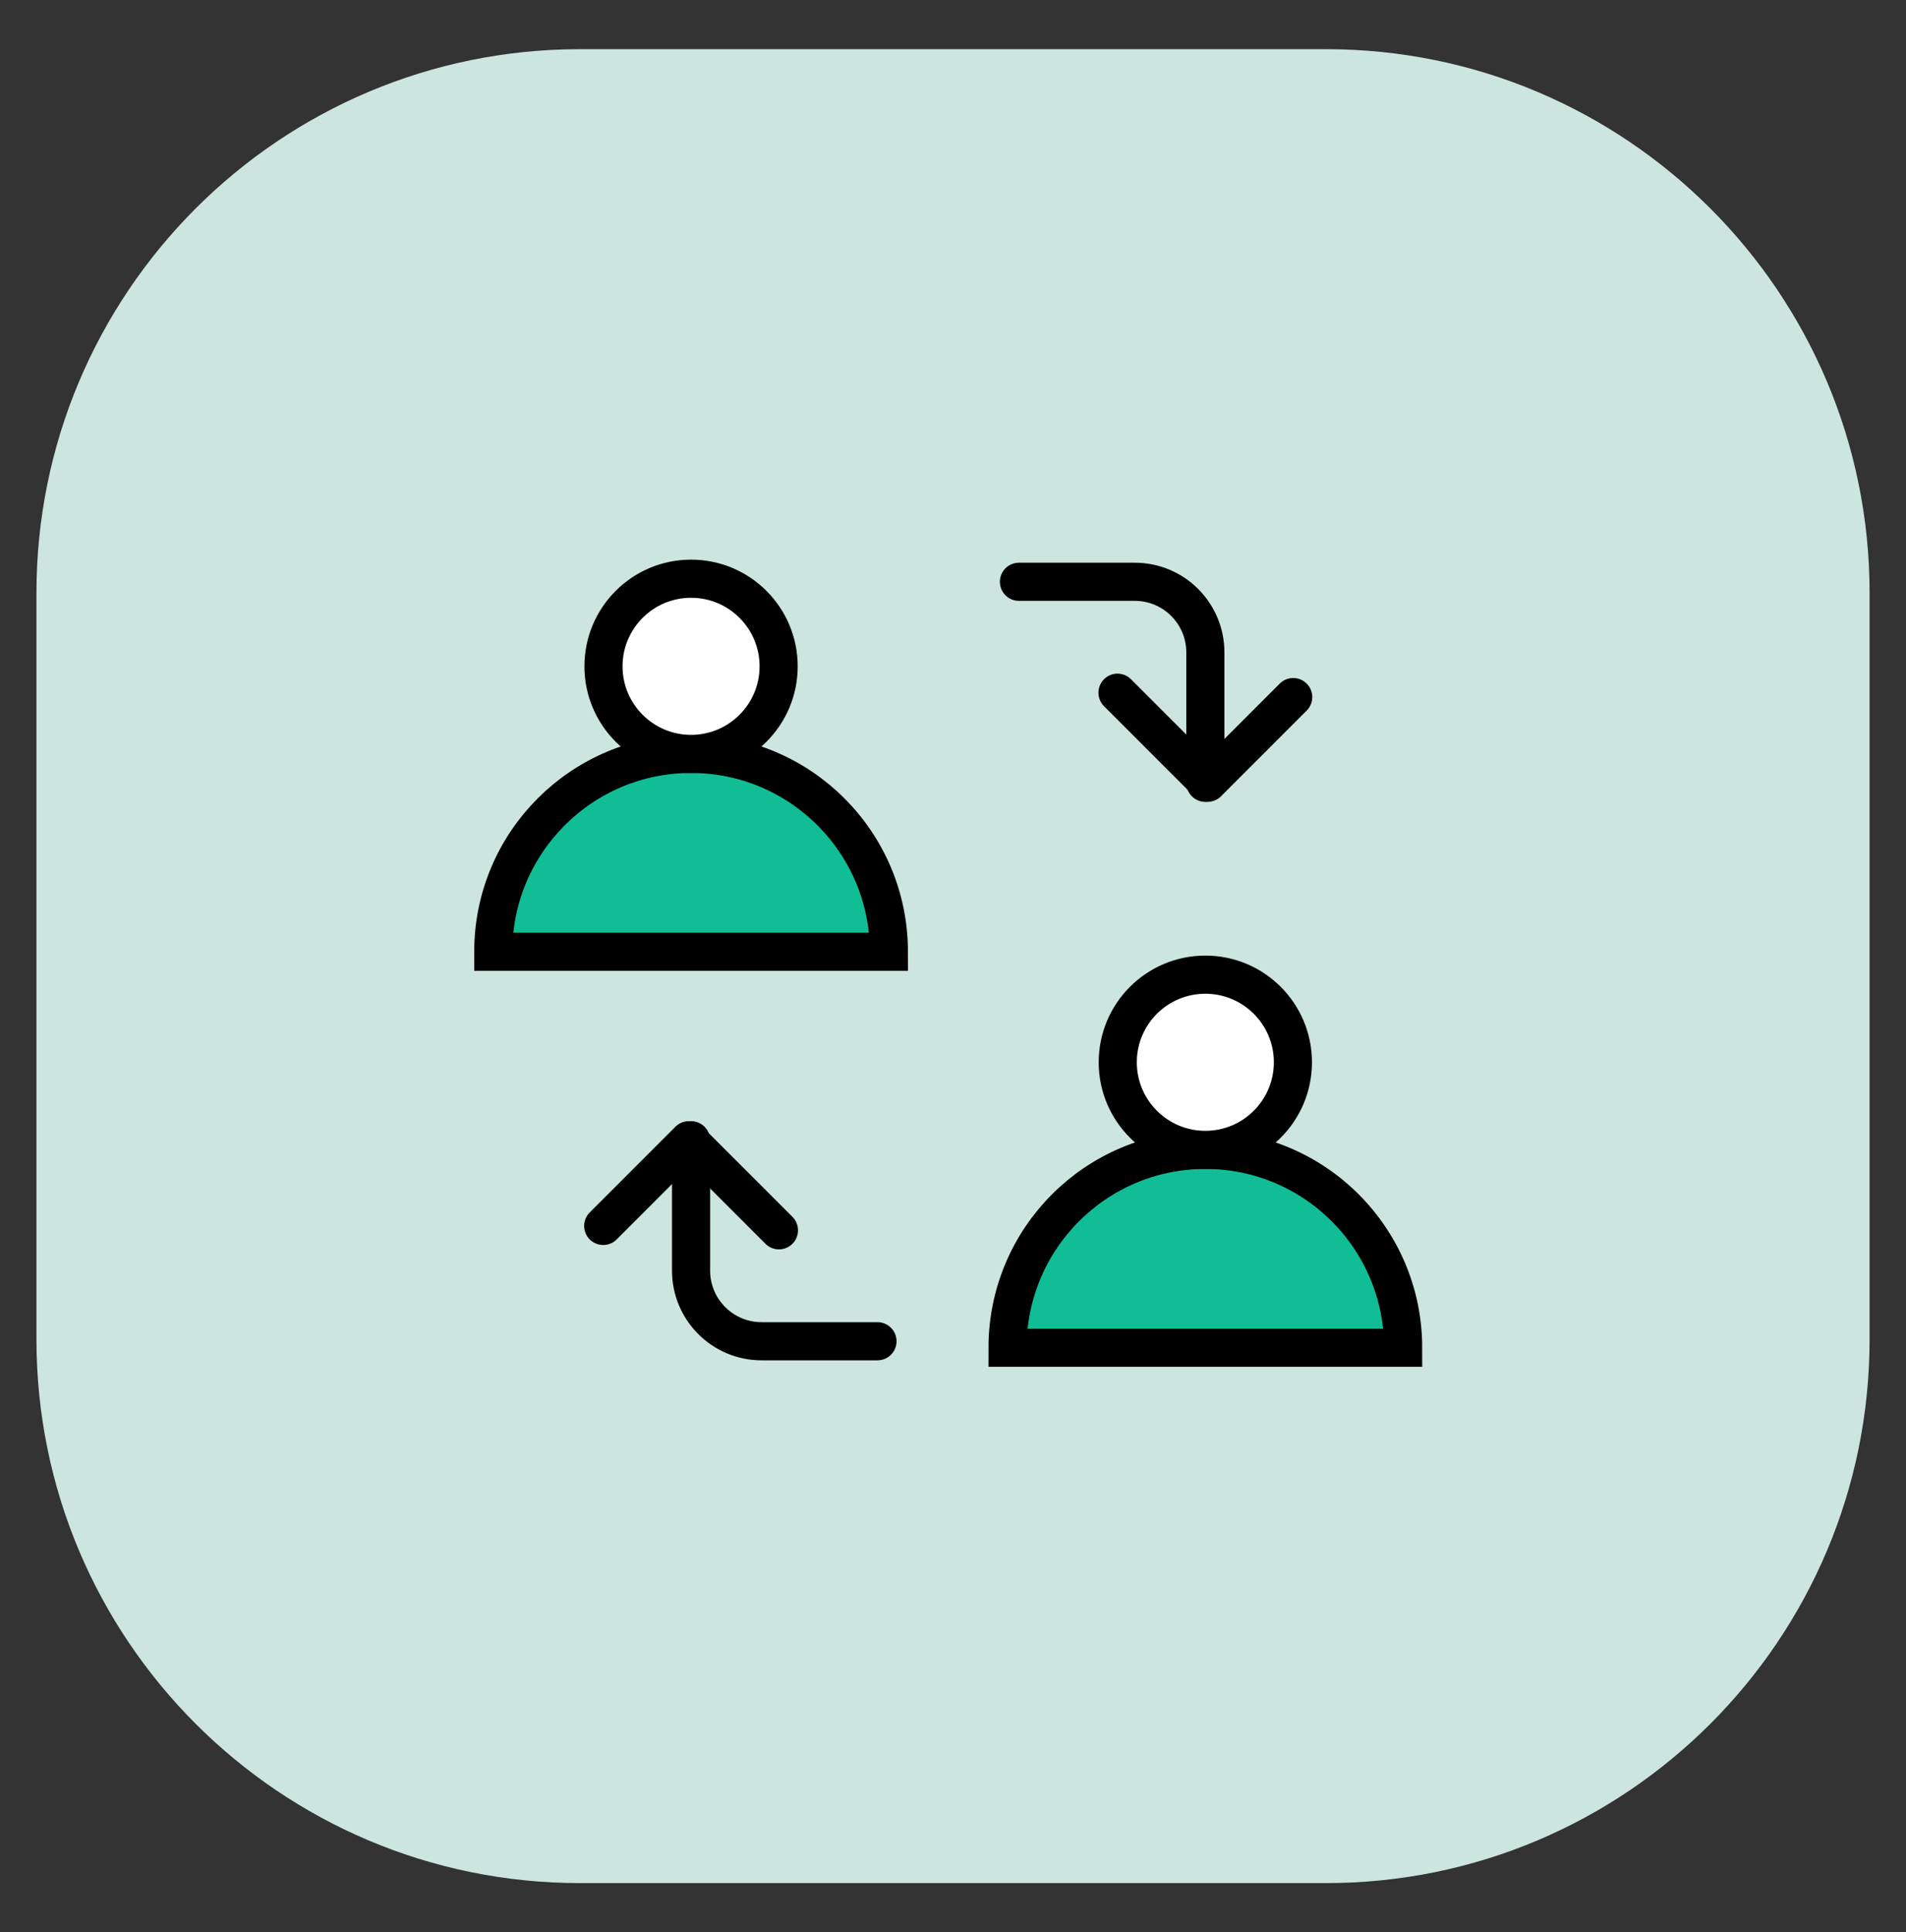 <svg width="75" height="76" viewBox="0 0 75 76" fill="none" xmlns="http://www.w3.org/2000/svg">
<rect x="0" y="0" width="75" height="76" fill="#333333" stroke="none"/>
<path d="M52.176 1.934H22.825C11.011 1.934 1.434 11.511 1.434 23.325V52.676C1.434 64.49 11.011 74.067 22.825 74.067H52.176C63.99 74.067 73.567 64.49 73.567 52.676V23.325C73.567 11.511 63.99 1.934 52.176 1.934Z" fill="#CCE5DF"/>
<path d="M47.43 30.79V25.66C47.43 24.126 46.187 22.883 44.653 22.883H40.095" stroke="black" stroke-width="1.5" stroke-linecap="round" stroke-linejoin="round"/>
<path d="M43.973 27.246L47.516 30.789L50.887 27.418" stroke="black" stroke-width="1.5" stroke-linecap="round" stroke-linejoin="round"/>
<path d="M27.193 44.848V49.978C27.193 51.512 28.437 52.755 29.97 52.755H34.528" stroke="black" stroke-width="1.5" stroke-linecap="round" stroke-linejoin="round"/>
<path d="M30.651 48.391L27.107 44.848L23.736 48.219" stroke="black" stroke-width="1.5" stroke-linecap="round" stroke-linejoin="round"/>
<path d="M55.213 53.01C55.213 48.711 51.728 45.227 47.43 45.227C43.131 45.227 39.647 48.711 39.647 53.01H55.213Z" fill="#10BD95" stroke="black" stroke-width="1.5" stroke-miterlimit="10"/>
<path d="M47.429 45.228C49.333 45.228 50.875 43.685 50.875 41.782C50.875 39.879 49.333 38.336 47.429 38.336C45.526 38.336 43.983 39.879 43.983 41.782C43.983 43.685 45.526 45.228 47.429 45.228Z" fill="white" stroke="black" stroke-width="1.5" stroke-linecap="round" stroke-linejoin="round"/>
<path d="M34.977 37.435C34.977 33.137 31.492 29.652 27.193 29.652C22.895 29.652 19.41 33.137 19.41 37.435H34.977Z" fill="#10BD95" stroke="black" stroke-width="1.5" stroke-miterlimit="10"/>
<path d="M27.193 29.654C29.096 29.654 30.639 28.111 30.639 26.208C30.639 24.305 29.096 22.762 27.193 22.762C25.29 22.762 23.747 24.305 23.747 26.208C23.747 28.111 25.29 29.654 27.193 29.654Z" fill="white" stroke="black" stroke-width="1.5" stroke-linecap="round" stroke-linejoin="round"/>
</svg>
